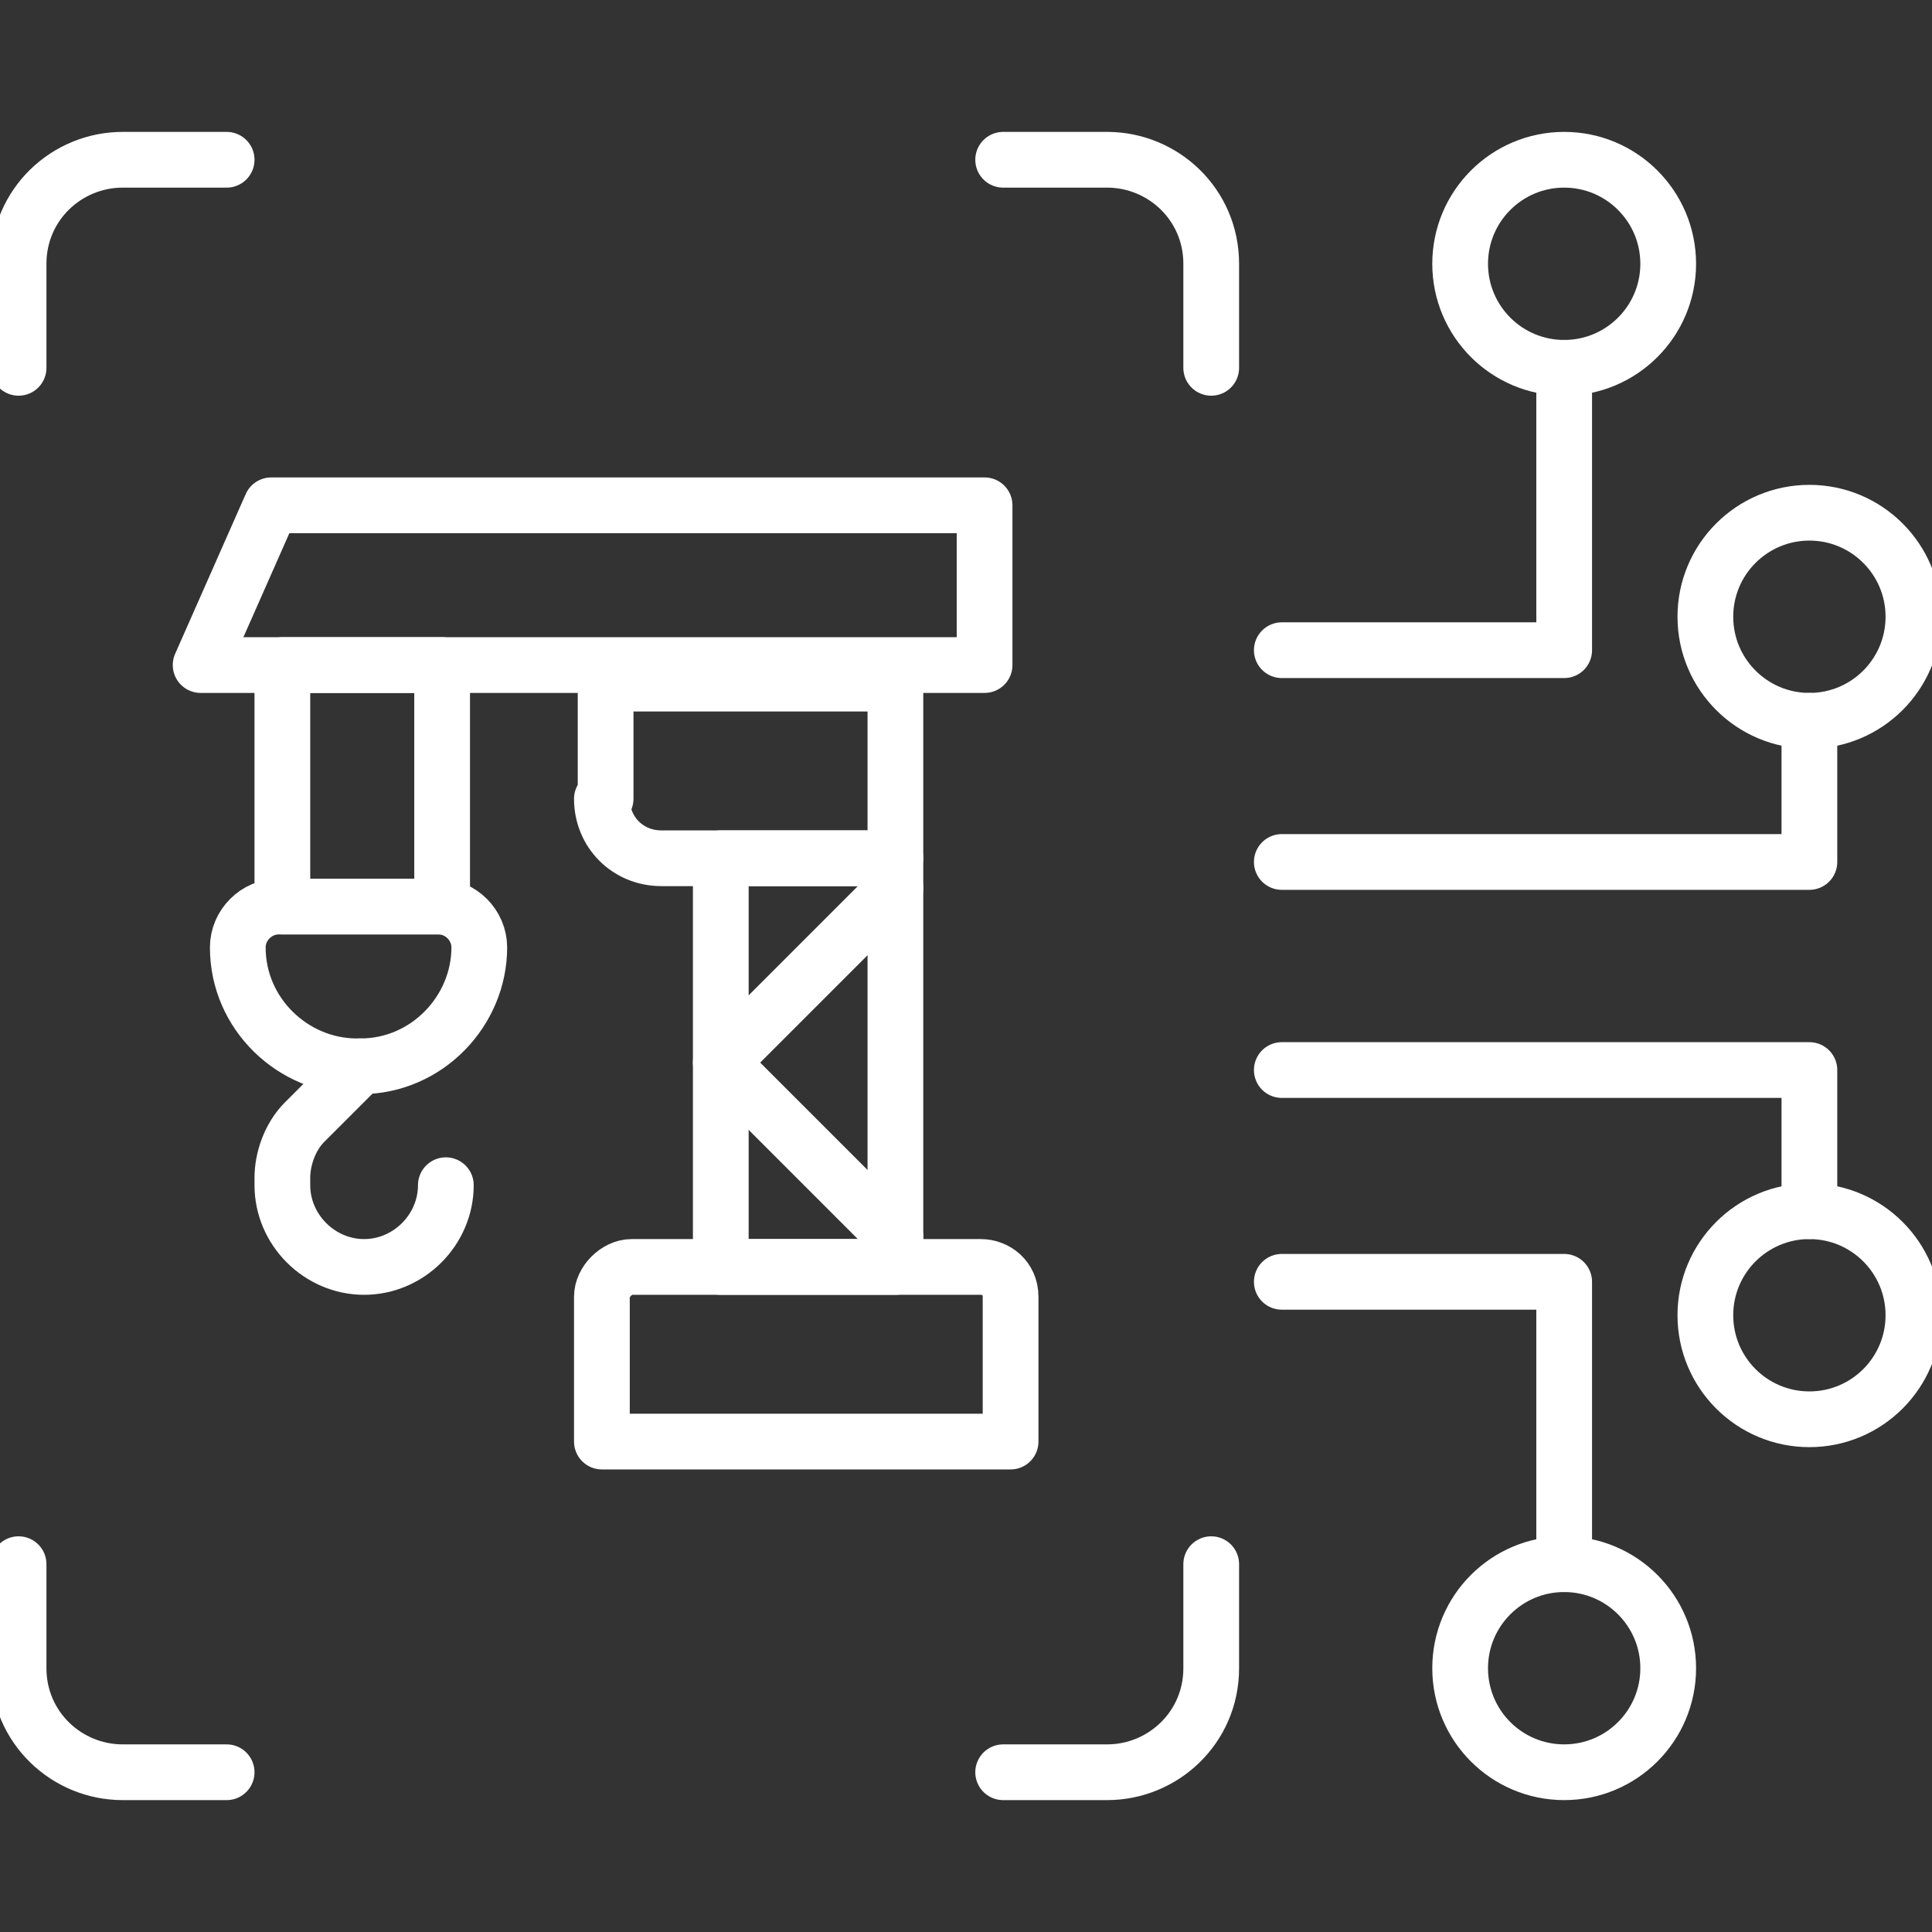 <svg width="52" height="52" viewBox="0 0 52 52" fill="none" xmlns="http://www.w3.org/2000/svg">
<rect x="0" y="0" width="52" height="52" fill="#333333" stroke="none"/>
<g clip-path="url(#clip0_20276_27)">
<path d="M0.5 42.1V44.9C0.5 46.5 1.8 47.7 3.3 47.7H6.1" stroke="white" stroke-width="1.5" stroke-linecap="round" stroke-linejoin="round"/>
<path d="M32.6 9.9V7.1C32.6 5.5 31.3 4.3 29.8 4.3H27" stroke="white" stroke-width="1.5" stroke-linecap="round" stroke-linejoin="round"/>
<path d="M32.6 42.1V44.9C32.6 46.5 31.3 47.7 29.8 47.7H27" stroke="white" stroke-width="1.5" stroke-linecap="round" stroke-linejoin="round"/>
<path d="M0.5 9.9V7.1C0.5 5.5 1.8 4.3 3.3 4.3H6.1" stroke="white" stroke-width="1.5" stroke-linecap="round" stroke-linejoin="round"/>
<path d="M48.7 32.6V28.8H34.5" stroke="white" stroke-width="1.5" stroke-linecap="round" stroke-linejoin="round"/>
<path d="M48.7 19.4V23.2H34.5" stroke="white" stroke-width="1.5" stroke-linecap="round" stroke-linejoin="round"/>
<path d="M34.5 34.5H42.1V42.1" stroke="white" stroke-width="1.5" stroke-linecap="round" stroke-linejoin="round"/>
<path d="M34.5 17.5H42.1V9.9" stroke="white" stroke-width="1.5" stroke-linecap="round" stroke-linejoin="round"/>
<path d="M48.7 38.2C50.246 38.2 51.5 36.947 51.5 35.4C51.5 33.854 50.246 32.6 48.7 32.6C47.154 32.6 45.9 33.854 45.9 35.4C45.9 36.947 47.154 38.2 48.7 38.2Z" stroke="white" stroke-width="1.5" stroke-linecap="round" stroke-linejoin="round"/>
<path d="M48.7 19.4C50.246 19.4 51.5 18.146 51.5 16.6C51.5 15.054 50.246 13.8 48.7 13.8C47.154 13.8 45.9 15.054 45.9 16.6C45.9 18.146 47.154 19.4 48.7 19.4Z" stroke="white" stroke-width="1.5" stroke-linecap="round" stroke-linejoin="round"/>
<path d="M42.1 9.9C43.646 9.9 44.9 8.646 44.9 7.1C44.9 5.554 43.646 4.3 42.1 4.3C40.553 4.3 39.3 5.554 39.3 7.1C39.3 8.646 40.553 9.9 42.1 9.9Z" stroke="white" stroke-width="1.5" stroke-linecap="round" stroke-linejoin="round"/>
<path d="M42.1 47.7C43.646 47.7 44.9 46.447 44.9 44.9C44.9 43.354 43.646 42.1 42.1 42.1C40.553 42.1 39.3 43.354 39.3 44.9C39.3 46.447 40.553 47.7 42.1 47.7Z" stroke="white" stroke-width="1.5" stroke-linecap="round" stroke-linejoin="round"/>
<path d="M24.1 23.1H19.4V34.1H24.1V23.1Z" stroke="white" stroke-width="1.5" stroke-linecap="round" stroke-linejoin="round"/>
<path d="M27.2 38.8H16.2V34.9C16.2 34.5 16.6 34.1 17 34.1H26.4C26.8 34.1 27.2 34.4 27.2 34.9V38.8Z" stroke="white" stroke-width="1.5" stroke-linecap="round" stroke-linejoin="round"/>
<path d="M16.3 21.5V18.4H24.1V23.1H17.8C16.9 23.1 16.2 22.4 16.2 21.5H16.3Z" stroke="white" stroke-width="1.5" stroke-linecap="round" stroke-linejoin="round"/>
<path d="M7.3 13.6H26.5V17.9H5.4L7.3 13.6Z" stroke="white" stroke-width="1.5" stroke-linecap="round" stroke-linejoin="round"/>
<path d="M9.7 28.7L8.2 30.2C7.8 30.6 7.6 31.2 7.6 31.7V31.9C7.6 33.1 8.6 34.1 9.8 34.1C11 34.1 12 33.1 12 31.9" stroke="white" stroke-width="1.5" stroke-linecap="round" stroke-linejoin="round"/>
<path d="M9.7 28.7C11.5 28.7 12.9 27.2 12.9 25.5C12.9 24.9 12.4 24.4 11.8 24.4H7.5C6.9 24.4 6.4 24.9 6.4 25.5C6.4 27.3 7.9 28.7 9.6 28.7H9.7Z" stroke="white" stroke-width="1.5" stroke-linecap="round" stroke-linejoin="round"/>
<path d="M11.9 17.9H7.6V24.4H11.9V17.9Z" stroke="white" stroke-width="1.5" stroke-linecap="round" stroke-linejoin="round"/>
<path d="M24.1 23.9L19.4 28.6L24.1 33.3" stroke="white" stroke-width="1.5" stroke-linecap="round" stroke-linejoin="round"/>
</g>
<defs>
<clipPath id="clip0_20276_27">
<rect width="52" height="52" fill="white"/>
</clipPath>
</defs>
</svg>
